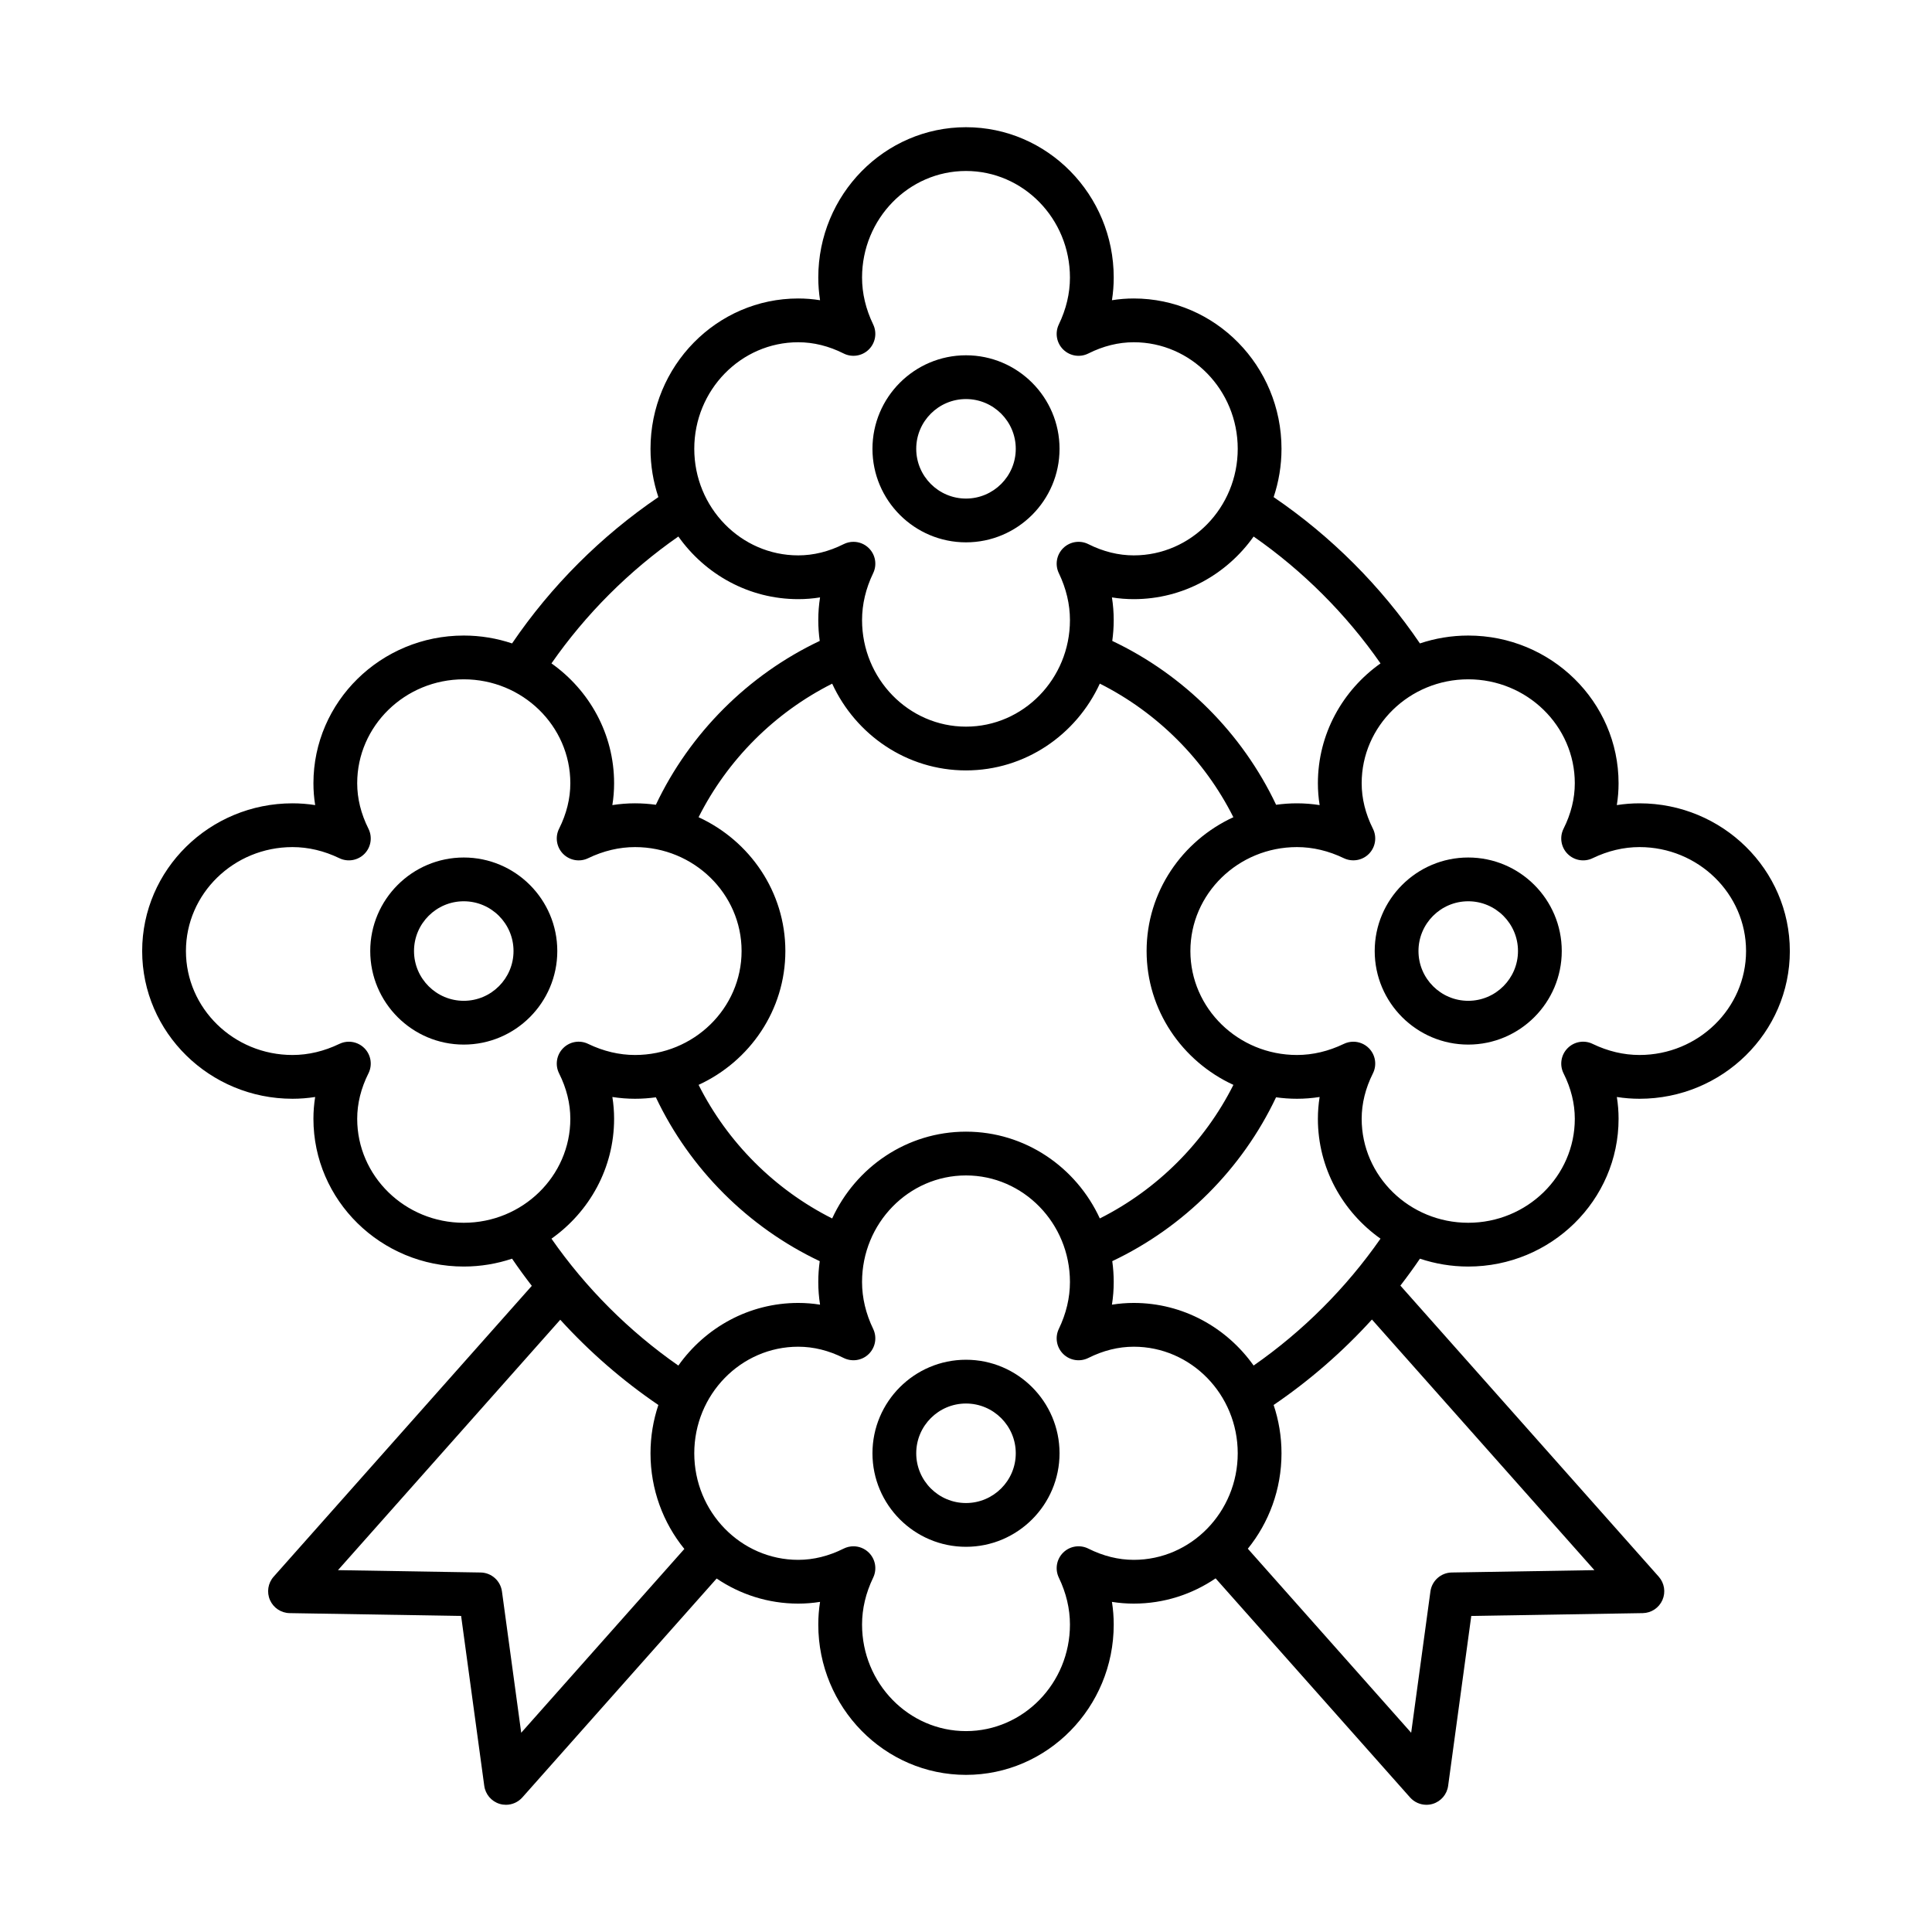 <?xml version="1.0"?>
<svg xmlns="http://www.w3.org/2000/svg" id="wreath" height="200" viewBox="0 0 512 512" width="200"><g><path d="m255.997 143.726c13.667 0 24.792-11.119 24.792-24.786s-11.124-24.786-24.792-24.786c-13.667 0-24.786 11.119-24.786 24.786s11.119 24.786 24.786 24.786zm0-37.972c7.273 0 13.192 5.916 13.192 13.186s-5.919 13.186-13.192 13.186-13.186-5.916-13.186-13.186 5.913-13.186 13.186-13.186z"/><path d="m255.997 360.348c-13.667 0-24.786 11.119-24.786 24.786s11.119 24.786 24.786 24.786 24.792-11.119 24.792-24.786c0-13.668-11.124-24.786-24.792-24.786zm0 37.971c-7.273 0-13.186-5.913-13.186-13.186s5.913-13.186 13.186-13.186 13.192 5.913 13.192 13.186-5.919 13.186-13.192 13.186z"/><path d="m122.903 227.248c-13.667 0-24.786 11.119-24.786 24.786s11.119 24.792 24.786 24.792 24.786-11.124 24.786-24.792-11.119-24.786-24.786-24.786zm0 37.977c-7.273 0-13.186-5.919-13.186-13.192s5.913-13.186 13.186-13.186 13.186 5.913 13.186 13.186-5.913 13.192-13.186 13.192z"/><path d="m474.324 252.034c0-21.586-17.87-39.144-39.841-39.144-2.011 0-4.016.159-6.01.47.312-1.914.464-3.846.464-5.789 0-21.583-17.87-39.144-39.841-39.144-4.478 0-8.781.74-12.802 2.085-10.318-15.178-23.587-28.449-38.769-38.773 1.344-4.02 2.085-8.322 2.085-12.799 0-21.968-17.564-39.841-39.15-39.841-1.937 0-3.869.153-5.783.462.312-1.991.47-3.996.47-6.01 0-21.968-17.564-39.841-39.15-39.841s-39.144 17.873-39.144 39.841c0 2.014.159 4.019.47 6.01-1.914-.309-3.846-.462-5.783-.462-21.586 0-39.15 17.873-39.15 39.841 0 4.477.74 8.779 2.085 12.799-15.181 10.321-28.453 23.59-38.771 38.772-4.021-1.344-8.323-2.085-12.801-2.085-21.971 0-39.841 17.561-39.841 39.144 0 1.943.153 3.874.464 5.789-1.994-.312-3.999-.47-6.01-.47-21.971 0-39.841 17.559-39.841 39.144 0 21.586 17.87 39.15 39.841 39.15 2.011 0 4.016-.159 6.004-.47-.306 1.914-.459 3.846-.459 5.783 0 21.586 17.87 39.15 39.841 39.15 4.477 0 8.779-.74 12.799-2.084 1.667 2.452 3.415 4.85 5.232 7.198l-68.418 77.083c-1.501 1.694-1.88 4.112-.969 6.185.912 2.073 2.945 3.427 5.211 3.466l45.443.748 6.134 45.029c.306 2.249 1.892 4.106 4.061 4.769.555.17 1.127.249 1.688.249 1.631 0 3.217-.691 4.339-1.948l51.494-58.017c6.2 4.197 13.635 6.65 21.623 6.65 1.937 0 3.869-.153 5.783-.459-.312 1.988-.47 3.993-.47 6.004 0 21.971 17.559 39.841 39.144 39.841 21.586 0 39.15-17.87 39.15-39.841 0-2.011-.159-4.016-.47-6.004 1.914.306 3.846.459 5.783.459 8.016 0 15.474-2.468 21.688-6.692l51.532 58.059c1.122 1.257 2.707 1.948 4.339 1.948.561 0 1.133-.079 1.688-.249 2.169-.663 3.755-2.521 4.061-4.769l6.134-45.029 45.443-.748c2.266-.04 4.299-1.393 5.211-3.466s.532-4.492-.969-6.185l-68.473-77.144c1.799-2.328 3.531-4.707 5.183-7.137 4.02 1.344 8.322 2.085 12.8 2.085 21.971 0 39.841-17.564 39.841-39.15 0-1.937-.153-3.869-.459-5.783 1.988.312 3.993.47 6.004.47 21.972 0 39.842-17.565 39.842-39.15zm-108.47-76.226c-10.043 7.114-16.598 18.698-16.598 31.763 0 1.943.153 3.874.464 5.789-1.994-.312-3.999-.47-6.015-.47-1.875 0-3.717.137-5.523.385-8.973-18.961-24.457-34.445-43.42-43.424.247-1.806.385-3.648.385-5.522 0-2.014-.159-4.019-.47-6.01 1.914.309 3.846.462 5.783.462 13.066 0 24.65-6.555 31.765-16.596 13.065 9.095 24.539 20.566 33.629 33.623zm-109.857 124.093c-15.675 0-29.22 9.428-35.466 23.003-15.231-7.654-27.741-20.164-35.398-35.403 13.571-6.249 22.996-19.794 22.996-35.467s-9.425-29.216-22.997-35.463c7.661-15.233 20.174-27.738 35.405-35.391 6.249 13.566 19.789 22.987 35.459 22.987 15.674 0 29.22-9.426 35.468-22.998 15.236 7.659 27.742 20.17 35.392 35.403-13.57 6.248-22.994 19.79-22.994 35.461 0 15.676 9.428 29.223 23.003 35.47-7.654 15.23-20.167 27.738-35.402 35.395-6.246-13.571-19.792-22.997-35.466-22.997zm-44.457-209.202c4.055 0 8.1 1 12.025 2.974 2.215 1.116 4.899.697 6.672-1.048 1.767-1.739 2.237-4.415 1.161-6.652-1.954-4.055-2.945-8.233-2.945-12.421 0-15.573 12.359-28.241 27.544-28.241 15.191 0 27.55 12.668 27.55 28.241 0 4.189-.991 8.366-2.945 12.421-1.076 2.237-.612 4.911 1.161 6.652 1.773 1.745 4.446 2.169 6.667 1.048 3.937-1.974 7.981-2.974 12.031-2.974 15.191 0 27.55 12.668 27.55 28.241s-12.359 28.241-27.55 28.241c-4.05 0-8.094-1-12.031-2.974-2.22-1.116-4.894-.691-6.667 1.048-1.773 1.742-2.237 4.415-1.155 6.652 1.948 4.053 2.94 8.23 2.94 12.421 0 15.573-12.359 28.241-27.55 28.241-15.185 0-27.544-12.668-27.544-28.241 0-4.191.991-8.369 2.94-12.421 1.082-2.237.617-4.911-1.155-6.652-1.11-1.093-2.577-1.665-4.067-1.665-.884 0-1.773.201-2.6.617-3.937 1.974-7.981 2.974-12.031 2.974-15.191 0-27.55-12.668-27.55-28.241-.001-15.574 12.358-28.241 27.549-28.241zm-31.768 51.482c7.115 10.043 18.701 16.6 31.768 16.6 1.937 0 3.869-.153 5.783-.462-.312 1.991-.47 3.996-.47 6.01 0 1.875.137 3.717.385 5.523-18.96 8.974-34.446 24.458-43.426 43.422-1.806-.247-3.648-.385-5.523-.385-2.011 0-4.016.159-6.01.47.312-1.914.464-3.846.464-5.789 0-13.066-6.556-24.65-16.6-31.764 9.091-13.058 20.566-24.532 33.629-33.625zm-85.11 154.316c0-4.05 1.003-8.094 2.974-12.031 1.116-2.215.691-4.899-1.048-6.667-1.116-1.133-2.617-1.733-4.135-1.733-.855 0-1.716.187-2.521.578-4.05 1.948-8.23 2.94-12.416 2.94-15.57 0-28.241-12.359-28.241-27.55 0-15.185 12.671-27.544 28.241-27.544 4.186 0 8.366.991 12.416 2.94 2.226 1.082 4.911.612 6.655-1.155 1.739-1.767 2.164-4.452 1.048-6.667-1.971-3.937-2.974-7.986-2.974-12.036 0-15.188 12.671-27.544 28.241-27.544s28.241 12.356 28.241 27.544c0 4.05-1.003 8.1-2.974 12.036-1.116 2.215-.691 4.899 1.048 6.667 1.745 1.767 4.424 2.243 6.655 1.155 4.05-1.948 8.23-2.94 12.416-2.94 15.57 0 28.241 12.359 28.241 27.544 0 15.191-12.67 27.55-28.241 27.55-4.186 0-8.366-.991-12.416-2.94-2.237-1.093-4.916-.617-6.655 1.155-1.739 1.767-2.164 4.452-1.048 6.667 1.971 3.937 2.974 7.981 2.974 12.031 0 15.191-12.671 27.55-28.241 27.55s-28.24-12.359-28.24-27.55zm68.082 0c0-1.937-.153-3.869-.459-5.783 1.988.312 3.993.47 6.004.47 1.875 0 3.717-.137 5.524-.385 8.976 18.962 24.459 34.449 43.424 43.422-.247 1.806-.384 3.647-.384 5.52 0 2.016.159 4.021.47 6.01-1.914-.306-3.84-.459-5.783-.459-13.068 0-24.653 6.556-31.768 16.599-13.06-9.094-24.533-20.567-33.627-33.627 10.043-7.114 16.599-18.7 16.599-31.767zm-24.616 162.7-5.103-37.451c-.391-2.838-2.787-4.973-5.653-5.018l-37.802-.623 58.905-66.361c7.75 8.515 16.5 16.131 25.999 22.591-1.344 4.02-2.084 8.322-2.084 12.799 0 9.623 3.37 18.459 8.971 25.352zm150.302-48.796c-2.22-1.11-4.894-.697-6.667 1.048s-2.237 4.418-1.155 6.655c1.948 4.05 2.94 8.23 2.94 12.416 0 15.57-12.359 28.241-27.55 28.241-15.185 0-27.544-12.671-27.544-28.241 0-4.186.991-8.366 2.94-12.416 1.082-2.237.617-4.911-1.155-6.655-1.11-1.093-2.577-1.665-4.067-1.665-.884 0-1.773.204-2.6.617-3.937 1.971-7.981 2.974-12.031 2.974-15.191 0-27.55-12.671-27.55-28.241s12.359-28.241 27.55-28.241c4.061 0 8.105 1.003 12.025 2.974 2.209 1.099 4.894.702 6.672-1.048 1.767-1.739 2.237-4.412 1.161-6.65-1.954-4.061-2.945-8.241-2.945-12.427 0-15.571 12.359-28.241 27.544-28.241 15.191 0 27.55 12.67 27.55 28.241 0 4.186-.991 8.366-2.945 12.427-1.076 2.237-.606 4.911 1.161 6.65 1.773 1.745 4.446 2.158 6.667 1.048 3.937-1.971 7.981-2.974 12.031-2.974 15.191 0 27.55 12.671 27.55 28.241s-12.359 28.241-27.55 28.241c-4.052 0-8.096-1.003-12.032-2.974zm134.102 5.704-37.802.623c-2.866.045-5.262 2.181-5.653 5.018l-5.103 37.451-43.286-48.772c5.572-6.884 8.923-15.696 8.923-25.291 0-4.478-.74-8.781-2.085-12.801 9.519-6.472 18.287-14.105 26.052-22.645zm-90.31-54.222c-7.116-10.039-18.698-16.59-31.762-16.59-1.937 0-3.869.153-5.783.459.312-1.988.47-3.993.47-6.01 0-1.875-.137-3.718-.385-5.525 18.963-8.977 34.434-24.46 43.405-43.42 1.811.249 3.658.387 5.538.387 2.016 0 4.021-.159 6.01-.47-.306 1.914-.459 3.846-.459 5.783 0 13.064 6.552 24.647 16.592 31.763-9.097 13.063-20.569 24.535-33.626 33.623zm89.846-85.239c-2.232-1.093-4.916-.617-6.655 1.155-1.739 1.767-2.164 4.452-1.048 6.667 1.971 3.937 2.974 7.981 2.974 12.031 0 15.191-12.671 27.55-28.241 27.55s-28.241-12.359-28.241-27.55c0-4.05 1.003-8.094 2.974-12.031 1.116-2.215.691-4.899-1.048-6.667-1.116-1.133-2.617-1.733-4.135-1.733-.855 0-1.711.187-2.515.572-4.061 1.954-8.241 2.945-12.427 2.945-15.571 0-28.241-12.359-28.241-27.55 0-15.185 12.67-27.544 28.241-27.544 4.186 0 8.366.991 12.427 2.945 2.226 1.059 4.905.606 6.65-1.161 1.739-1.767 2.164-4.452 1.048-6.667-1.971-3.937-2.974-7.986-2.974-12.036 0-15.188 12.671-27.544 28.241-27.544s28.241 12.356 28.241 27.544c0 4.05-1.003 8.1-2.974 12.036-1.116 2.215-.691 4.899 1.048 6.667 1.745 1.767 4.424 2.243 6.655 1.155 4.05-1.948 8.23-2.94 12.416-2.94 15.57 0 28.241 12.359 28.241 27.544 0 15.191-12.671 27.55-28.241 27.55-4.187.002-8.367-.989-12.416-2.938z"/><path d="m389.097 227.248c-13.667 0-24.786 11.119-24.786 24.786s11.119 24.792 24.786 24.792 24.786-11.124 24.786-24.792-11.119-24.786-24.786-24.786zm0 37.977c-7.273 0-13.186-5.919-13.186-13.192s5.913-13.186 13.186-13.186 13.186 5.913 13.186 13.186-5.913 13.192-13.186 13.192z"/></g></svg>
